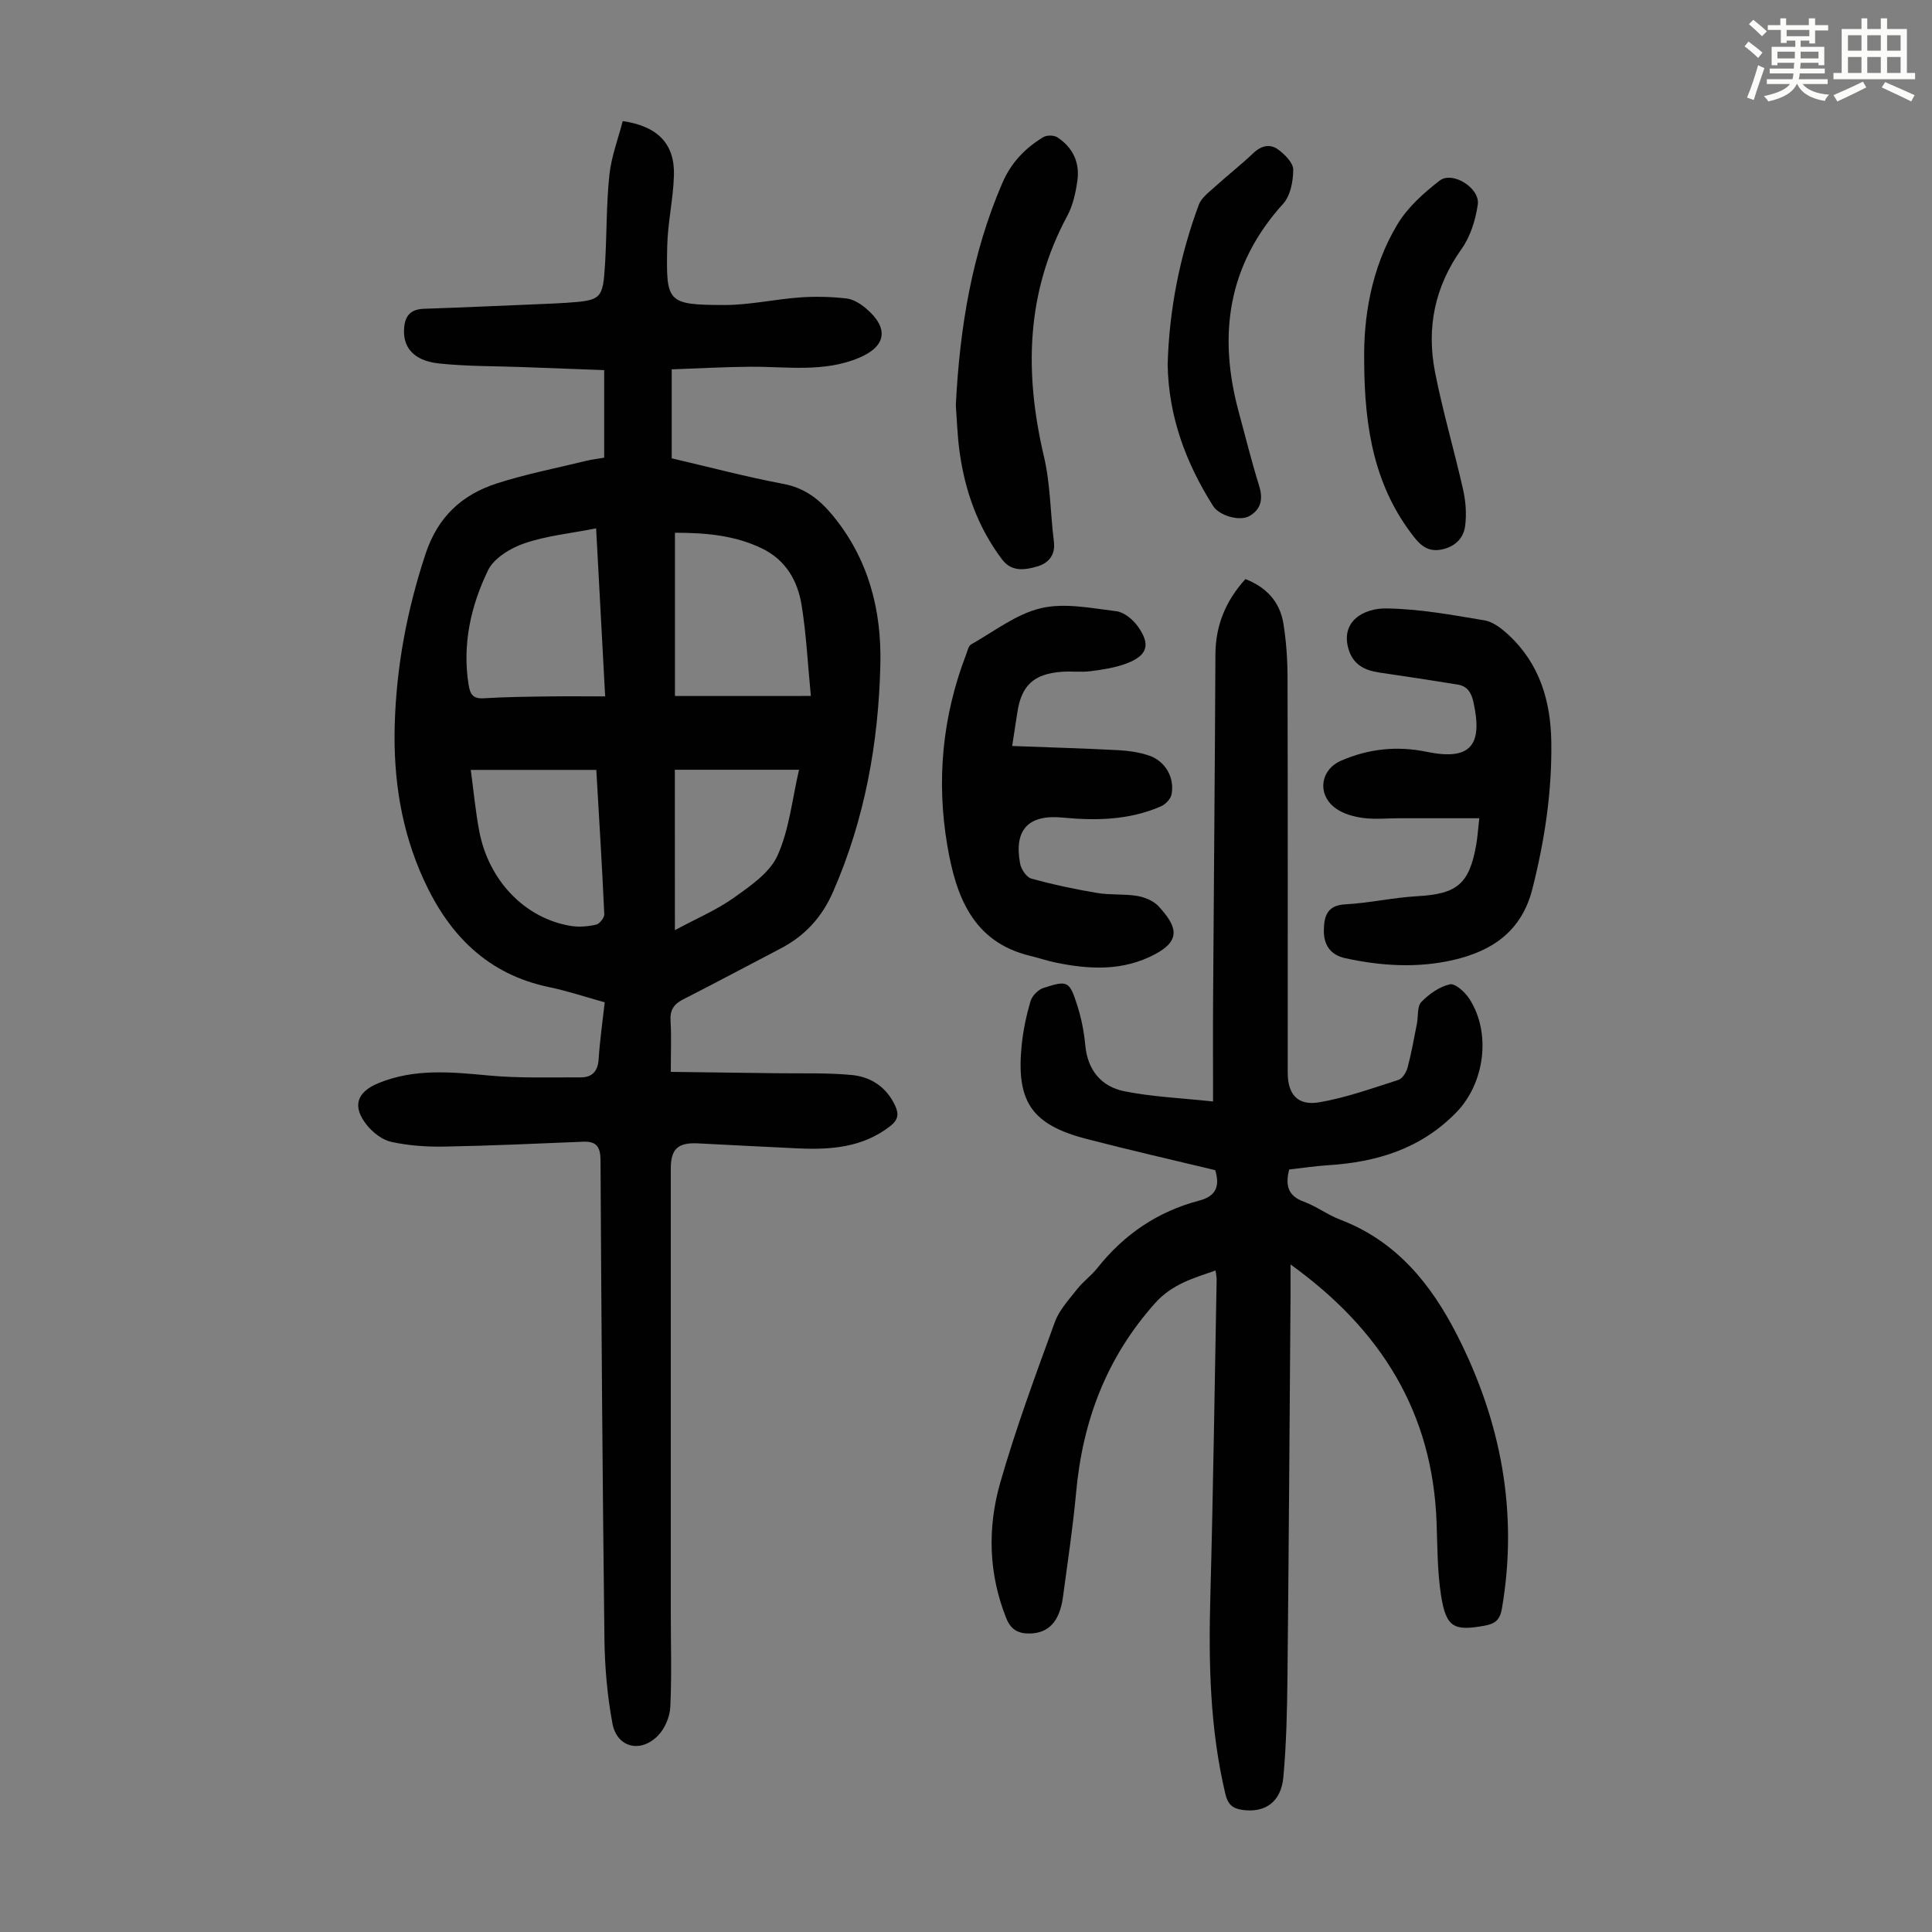 <svg enable-background="new 0 0 400 400" viewBox="0 0 400 400" xmlns="http://www.w3.org/2000/svg"><rect x="0" y="0" width="400" height="400" fill="#808080" stroke="none"/><path d="m361.2 9.6.8-1c.9.7 1.9 1.4 2.9 2.3l-.9 1.1c-1-1-2-1.8-2.8-2.4zm.5 10.6c.9-2.1 1.6-4.3 2.3-6.7.4.2.8.4 1.3.6-.7 2.1-1.5 4.3-2.2 6.6zm.4-15.2.9-.9c1 .8 2 1.6 2.8 2.4l-1 1c-.9-.9-1.8-1.7-2.7-2.5zm12.5-1.2h1.2v1.4h2.7v1.1h-2.7v2.7h-1.2v-.6h-1.8v1.3h4.9v3.8h-1.2v-.5h-3.7c0 .4-.1.9-.1 1.2h5.1v1h-5.2c0 .5-.1.9-.2 1.2h6v1h-5.2c1.1 1.3 2.9 2 5.5 2.2-.4.4-.7.8-.9 1.3-2.9-.5-4.8-1.6-5.7-3.5h-.1c-.8 1.7-2.7 2.9-5.9 3.6-.2-.4-.6-.8-.9-1.1 2.8-.6 4.6-1.4 5.4-2.5h-4.8v-1h5.3c.1-.3.2-.7.2-1.2h-4.9v-1h5c0-.4 0-.8.1-1.2h-3.5v.5h-1.2v-3.8h4.9v-1.3h-1.8v.5h-1.2v-2.7h-2.7v-1h2.6v-1.4h1.2v1.4h4.7v-1.4zm-6.6 8.3h3.6c0-.4 0-.9 0-1.4h-3.6zm1.9-4.6h4.7v-1.3h-4.7zm6.6 3.2h-3.7v1.4h3.7z" fill="#fbfcfa"/><path d="m385.3 3.8h1.3v2.2h2.8v-2.2h1.3v2.2h4.1v9.1h1.7v1.3h-16.9v-1.3h1.7v-9.1h4.1v-2.2zm.4 13.1.7 1.2c-1.8.9-3.8 1.9-6 2.9-.2-.4-.5-.8-.8-1.3 2.3-1 4.3-1.9 6.1-2.8zm-3.1-6.4h2.8v-3.2h-2.8zm0 4.6h2.8v-3.3h-2.8zm4-4.6h2.8v-3.2h-2.8zm0 4.6h2.8v-3.3h-2.8zm3.7 1.9c2.1.9 4.1 1.8 6.1 2.7l-.7 1.3c-2.2-1.1-4.2-2-6.1-2.9zm3.2-9.7h-2.8v3.2h2.8zm-2.8 7.8h2.8v-3.3h-2.8z" fill="#fbfcfa"/><g fill="#010102"><path d="m125.2 207.52c-3.97-1.1-7.68-2.35-11.49-3.14-12.75-2.65-20.72-10.76-25.95-22.17-4.67-10.18-6.34-20.92-6.04-32.02.33-12.15 2.55-23.91 6.38-35.5 2.55-7.71 7.55-12.28 14.78-14.61 6.02-1.94 12.29-3.15 18.45-4.66 1.19-.29 2.41-.43 3.76-.66 0-5.92 0-11.71 0-18.13-5.59-.21-11.23-.41-16.87-.63-5.81-.22-11.65-.13-17.41-.76-5.28-.58-7.54-3.45-7.12-7.54.26-2.55 1.53-3.68 4.1-3.77 8.49-.29 16.99-.68 25.48-1.03 1.34-.06 2.68-.12 4.02-.21 7.23-.5 7.54-.74 7.98-8.07.37-6.14.25-12.32.9-18.42.4-3.79 1.82-7.48 2.76-11.13 7.3 1.06 10.81 4.77 10.6 11.29-.15 4.9-1.29 9.77-1.39 14.67-.23 11.58-.1 12.09 11.79 12.12 5.22.01 10.43-1.19 15.66-1.57 3.2-.23 6.46-.15 9.64.21 1.44.16 2.96 1.12 4.11 2.1 4.78 4.09 4.14 7.84-1.53 10.21-7.33 3.06-14.98 1.77-22.55 1.83-5.34.04-10.68.35-16.19.54v18.42c7.65 1.78 15.32 3.82 23.1 5.29 4.42.83 7.45 3.18 10.16 6.45 7.47 9 10.21 19.66 9.94 30.96-.38 16.2-3.21 31.98-9.77 47-2.32 5.32-5.83 9.15-10.87 11.78-6.74 3.51-13.44 7.11-20.21 10.55-1.96 1-2.73 2.24-2.59 4.46.2 3.23.05 6.48.05 10.54 7.36.1 14.57.18 21.78.28 5.24.08 10.51-.13 15.71.37 3.91.38 7.13 2.46 8.93 6.28.85 1.79.67 3.01-.99 4.3-5.71 4.45-12.32 4.92-19.13 4.61-6.93-.31-13.85-.71-20.77-1.04-4.07-.19-5.53 1.19-5.53 5.22-.01 30.68 0 61.35 0 92.03 0 6.48.21 12.98-.1 19.44-.1 2.04-1.12 4.48-2.55 5.93-3.61 3.69-8.5 2.48-9.43-2.51-1.08-5.77-1.59-11.72-1.66-17.6-.4-33.01-.63-66.03-.81-99.05-.02-2.71-.82-3.91-3.57-3.8-9.59.39-19.19.84-28.79 1.01-3.65.07-7.38-.2-10.94-.97-1.88-.41-3.84-1.94-5.09-3.5-3.07-3.85-2.11-6.81 2.42-8.67 7.44-3.06 15.07-2.31 22.82-1.58 6.3.59 12.69.36 19.04.39 2.33.01 3.55-1.22 3.72-3.72.24-3.8.78-7.56 1.26-11.82zm42.68-63.43c-.66-6.77-.95-12.88-1.93-18.88-.82-5-3.28-9.27-8.15-11.64-5.67-2.76-11.72-3.27-18.06-3.27v33.8c9.12-.01 18.03-.01 28.14-.01zm-44.46-34.7c-5.39 1.06-10.29 1.54-14.82 3.09-2.88.99-6.33 3.05-7.55 5.58-3.57 7.38-5.37 15.34-4.03 23.72.32 1.99.92 2.93 3.16 2.79 4.45-.28 8.92-.32 13.39-.38 3.86-.06 7.71-.01 11.72-.01-.64-11.76-1.22-22.66-1.87-34.79zm.04 50.01c-8.82 0-17.13 0-25.99 0 .6 4.44.98 8.64 1.77 12.76 1.97 10.23 9.49 17.98 18.91 19.54 1.71.28 3.57.12 5.26-.26.72-.16 1.74-1.44 1.7-2.17-.45-9.9-1.07-19.8-1.65-29.87zm16.27 33.18c4.52-2.44 8.66-4.18 12.23-6.73 3.41-2.43 7.42-5.16 9.02-8.73 2.44-5.43 3.04-11.69 4.45-17.75-8.86 0-17.19 0-25.71 0 .01 10.84.01 21.52.01 33.21z"/><path d="m266.91 242.13c-.88 3.45-.14 5.5 3.04 6.67 2.6.95 4.91 2.72 7.51 3.71 11.63 4.42 18.84 13.34 24.23 23.93 9.08 17.83 12.68 36.63 9.27 56.58-.4 2.35-1.41 3.16-3.53 3.55-6.43 1.18-8.04.38-9.08-6.28-.77-4.94-.74-10.03-.92-15.05-.81-22.71-11.41-39.9-30.24-53.45 0 2.7.01 4.75 0 6.81-.2 26.08-.36 52.16-.63 78.24-.07 7.03-.22 14.09-.85 21.08-.47 5.2-3.81 7.46-8.49 6.8-2.01-.28-3.01-1.14-3.51-3.25-3.22-13.52-3.5-27.22-3.12-41.03.59-21.81.89-43.64 1.3-65.46.01-.54-.12-1.08-.22-1.94-4.66 1.62-9 2.83-12.5 6.74-10.06 11.24-15.02 24.38-16.37 39.2-.66 7.24-1.76 14.43-2.72 21.64-.69 5.12-3 7.53-6.92 7.58-2.39.03-3.89-.83-4.83-3.18-3.68-9.22-3.9-18.73-1.25-28.01 3.22-11.25 7.3-22.27 11.31-33.28.91-2.51 2.92-4.66 4.62-6.83 1.24-1.58 2.93-2.79 4.18-4.36 5.52-6.97 12.51-11.72 21.1-13.97 3.51-.92 4.3-3 3.31-6.3-8.83-2.13-17.74-4.15-26.59-6.45-11.38-2.95-14.65-7.69-13.49-19.36.31-3.1.96-6.19 1.84-9.18.32-1.1 1.57-2.38 2.66-2.73 5.06-1.64 5.39-1.48 7.05 3.71.84 2.64 1.37 5.43 1.63 8.19.49 5.15 3.34 8.53 8.08 9.48 5.82 1.17 11.83 1.41 18.37 2.12 0-7.81-.04-14.61.01-21.41.15-23.73.37-47.45.48-71.17.03-6.02 2.14-11.08 6.21-15.58 4.37 1.7 7.15 4.74 7.87 9.24.58 3.63.84 7.34.85 11.02.07 27.31.04 54.63.04 81.94 0 4.46 2.03 6.89 6.52 6.13 5.56-.95 10.96-2.9 16.37-4.63.85-.27 1.66-1.57 1.92-2.55.8-3 1.34-6.07 1.94-9.12.3-1.52.02-3.55.91-4.47 1.6-1.65 3.76-3.18 5.92-3.66 1.1-.24 3.16 1.64 4.05 3.04 4.58 7.13 3.09 17.49-2.69 23.44-7.34 7.57-16.48 10.34-26.61 10.98-2.67.17-5.32.58-8.03.88z"/><path d="m209.56 154.45c7.63.29 14.76.49 21.89.86 2.2.12 4.47.43 6.53 1.15 3.34 1.17 5.25 4.6 4.57 8.03-.19.94-1.24 2.03-2.16 2.44-6.54 2.87-13.42 3.01-20.41 2.34-7.1-.68-10.08 2.54-8.78 9.52.22 1.18 1.31 2.83 2.32 3.11 4.48 1.24 9.05 2.21 13.64 2.98 2.73.46 5.6.16 8.33.62 1.57.27 3.37 1.03 4.41 2.17 3.59 3.93 4.89 6.92-.83 9.93-6.58 3.46-13.36 3.13-20.27 1.74-1.86-.37-3.67-1-5.51-1.44-11.98-2.88-15.39-12.5-17.15-22.8-2.3-13.45-1.05-26.76 3.89-39.6.28-.72.46-1.75 1.01-2.07 4.76-2.68 9.34-6.3 14.47-7.51 4.9-1.16 10.44 0 15.63.63 1.61.2 3.42 1.72 4.44 3.14 2.69 3.77 2.01 6.01-2.31 7.66-2.35.9-4.94 1.28-7.46 1.61-1.98.26-4.03-.03-6.04.13-5.78.45-8.31 2.84-9.15 8.47-.3 2-.61 3.98-1.06 6.89z"/><path d="m306.27 169.41c-5.92 0-11.27 0-16.61 0-2.46 0-4.95.26-7.37-.05-1.93-.25-4.02-.81-5.59-1.89-4.06-2.77-3.46-8.06.96-9.98 5.7-2.48 11.59-3.1 17.69-1.84 8.98 1.85 11.73-1.18 9.71-10.29-.45-2.04-1.31-3.31-3.28-3.63-5.38-.88-10.77-1.69-16.17-2.48-3.09-.46-5.49-1.63-6.44-4.95-1.6-5.63 3.07-8.4 7.91-8.33 6.78.1 13.56 1.34 20.28 2.47 1.8.3 3.58 1.73 5 3.04 6.4 5.94 8.69 13.66 8.82 22.08.16 10.33-1.37 20.45-3.92 30.49-2.24 8.83-8.4 12.88-16.43 14.72-7.39 1.69-14.88 1.23-22.29-.38-3.18-.69-4.49-2.86-4.45-5.77.04-2.73.55-5.17 4.37-5.38 5.01-.27 9.96-1.41 14.97-1.69 8.25-.47 10.79-2.49 12.22-10.75.26-1.51.36-3.06.62-5.39z"/><path d="m197.89 83.92c.82-16.27 3.37-31.49 9.62-46 1.83-4.25 4.72-7.25 8.5-9.53.72-.44 2.19-.42 2.9.04 3.17 2.06 4.67 5.18 4.16 8.9-.35 2.51-.91 5.16-2.1 7.36-8.6 15.97-8.89 32.6-4.83 49.84 1.35 5.72 1.32 11.76 2.06 17.63.35 2.79-1.19 4.45-3.36 5.09-2.49.73-5.33 1.27-7.35-1.4-5.06-6.68-7.74-14.31-8.85-22.52-.44-3.33-.54-6.69-.75-9.41z"/><path d="m282.44 74.67c-.14-8.67 1.34-19.07 6.93-28.3 2.11-3.49 5.42-6.45 8.7-8.98 2.65-2.04 8.38 1.55 7.89 4.95-.46 3.19-1.52 6.63-3.37 9.22-5.55 7.79-7.27 16.31-5.49 25.44 1.6 8.19 3.99 16.23 5.82 24.38.55 2.43.74 5.07.42 7.53-.34 2.55-2.1 4.3-4.87 4.86-2.57.52-4.15-.61-5.66-2.52-8.02-10.17-10.34-22.04-10.37-36.58z"/><path d="m241.75 75.48c.32-11.38 2.5-22.41 6.44-33.07.53-1.43 2.04-2.56 3.26-3.66 2.65-2.41 5.48-4.62 8.07-7.08 1.65-1.56 3.48-1.93 5.13-.7 1.37 1.02 3.1 2.75 3.1 4.16-.01 2.39-.58 5.39-2.09 7.06-11.49 12.68-13.52 27.2-9.18 43.15 1.38 5.06 2.63 10.17 4.19 15.17.86 2.75.49 4.91-2.01 6.34-1.99 1.14-6.23-.08-7.5-2.09-5.66-8.94-9.23-18.57-9.41-29.28z"/></g></svg>